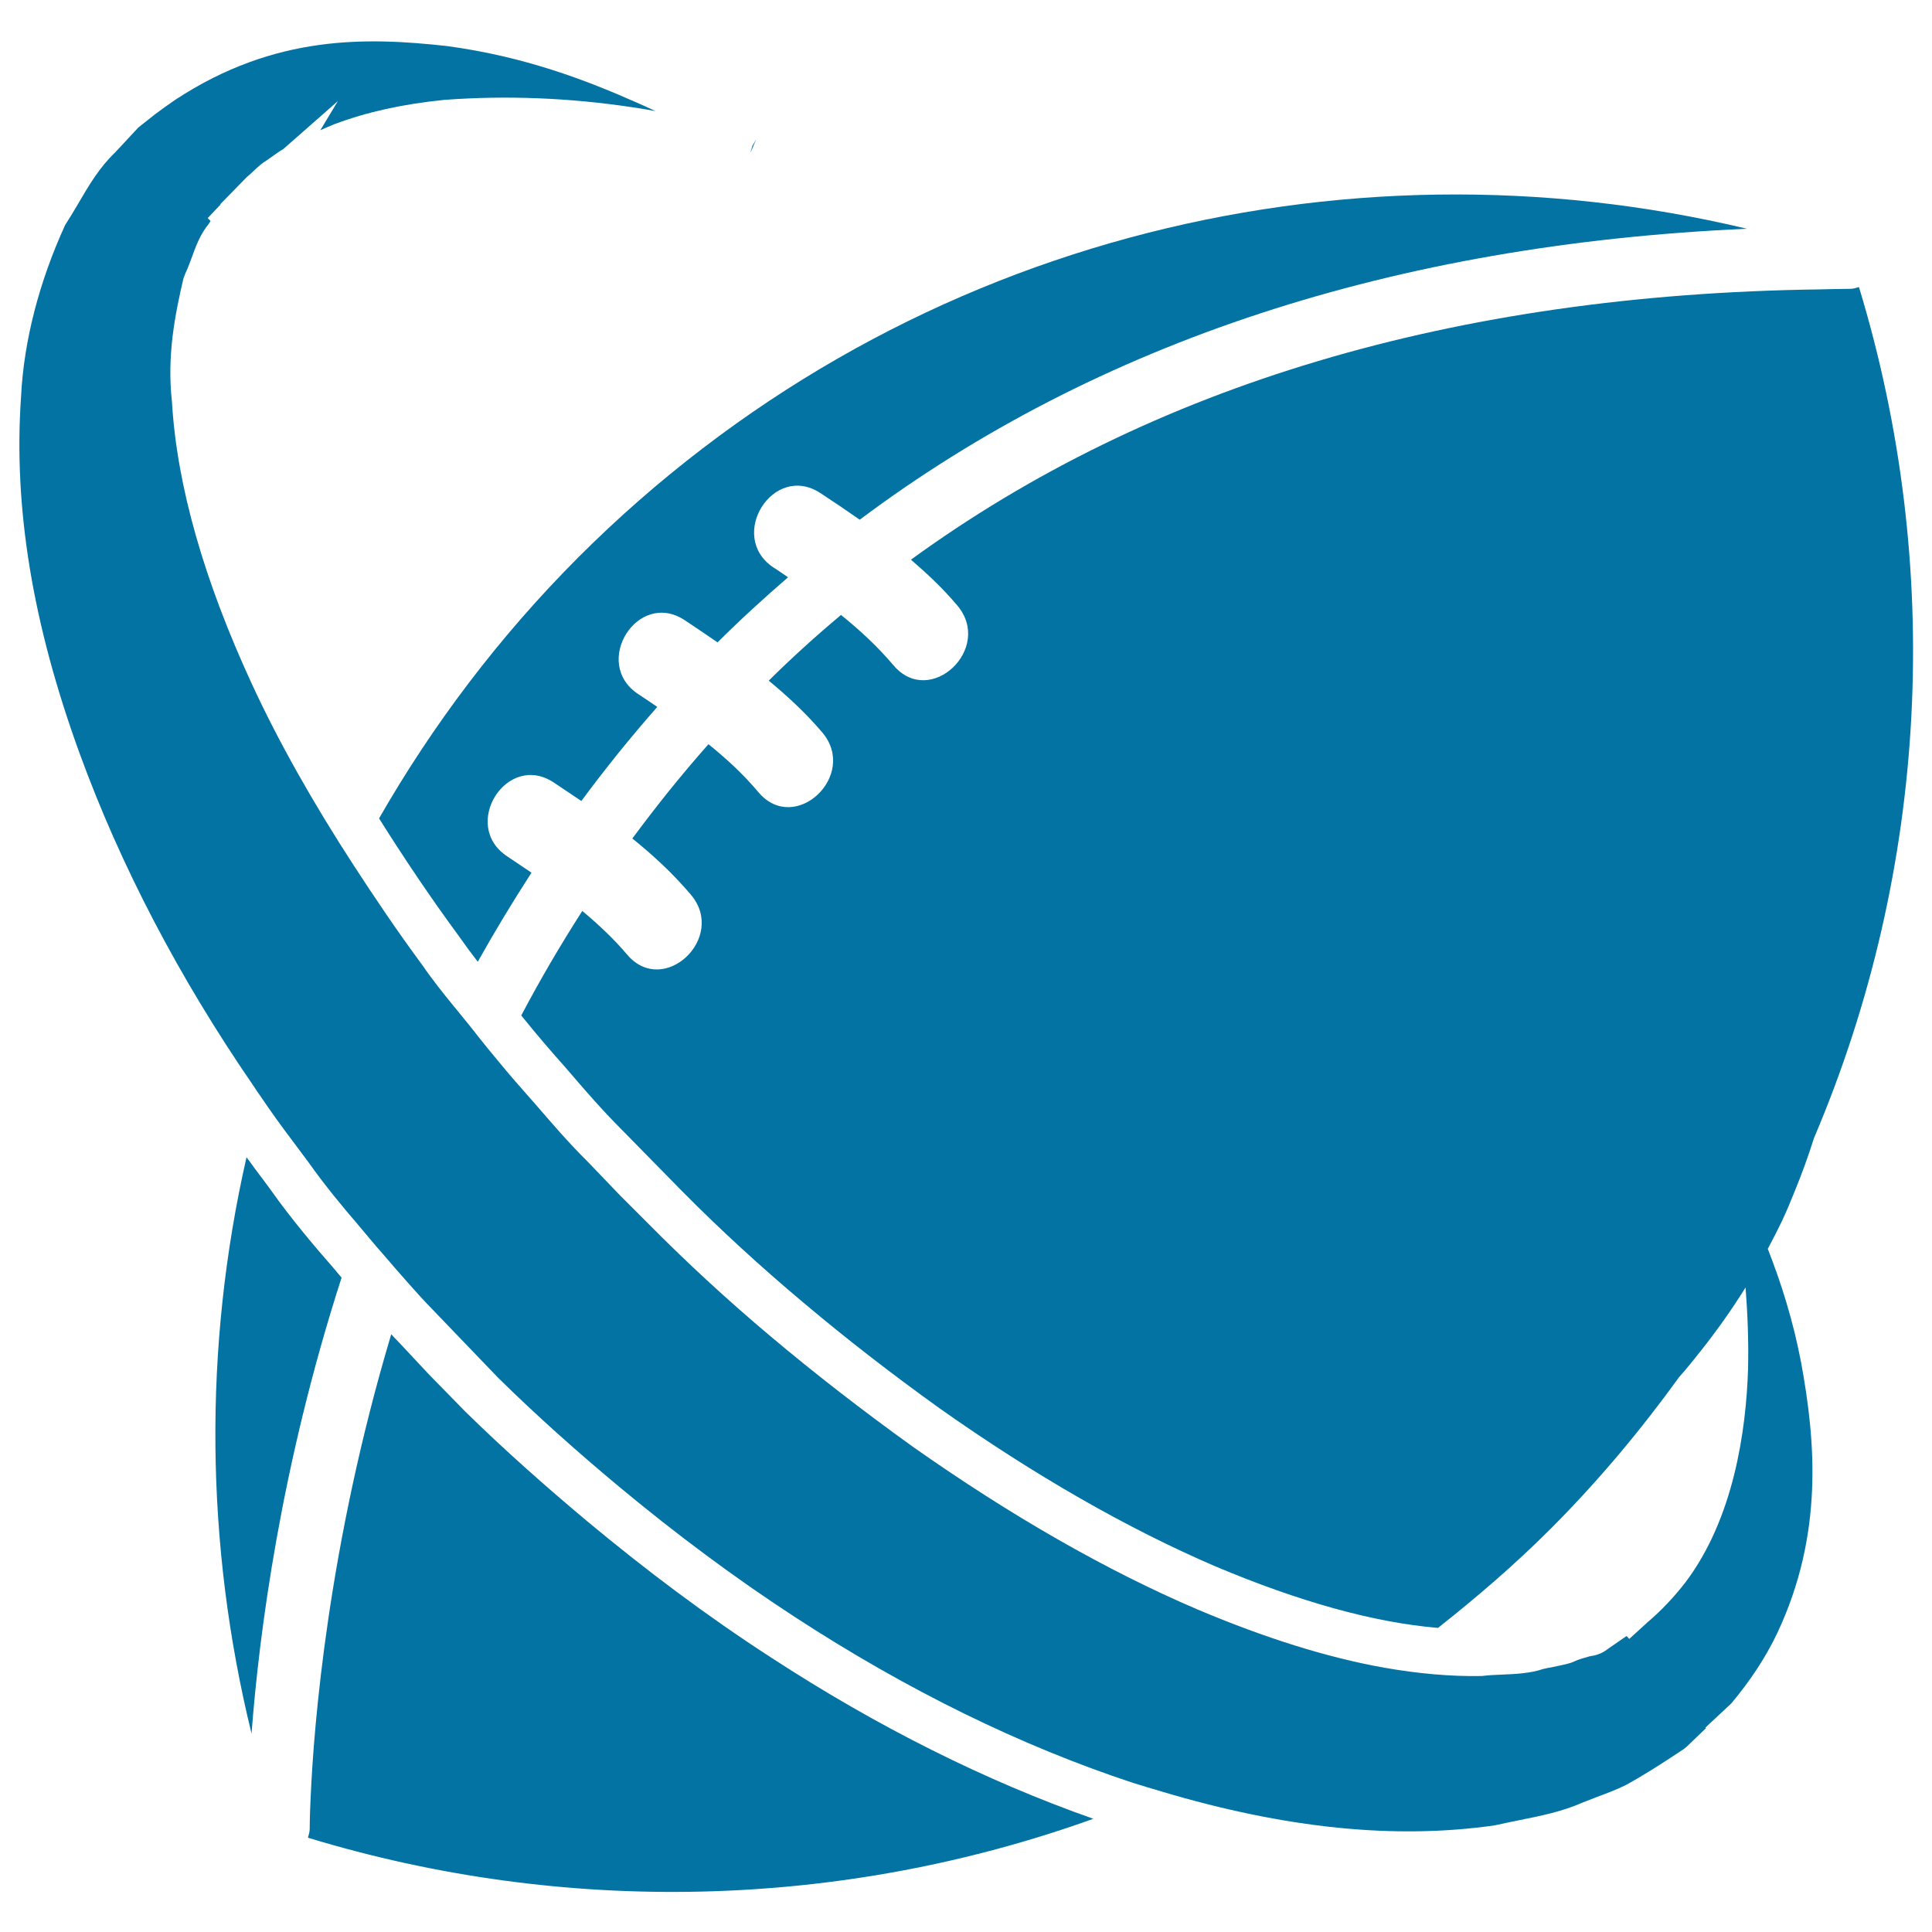 <svg xmlns="http://www.w3.org/2000/svg" viewBox="0 0 1000 1000" style="fill:#0273a2">
<title>Rugby Ball SVG icon</title>
<g><g><path d="M140.2,616c-2.6-3.6-5.4-7.3-8.2-11c-1.4-2-2.9-4-4.4-6c-22.4,98.1-21.4,200.5,2.6,298.3c3.9-51.6,15.1-138.4,46.6-236c-1.2-1.4-2.4-2.8-3.6-4.3C162.5,644.8,150.6,630.7,140.2,616z"/><path d="M424.6,255.2c6.9,4.5,13.7,9.1,20.4,13.8c122.7-91.9,276.6-142.5,459.2-150.6c-210.3-50.2-440.8,6-604.9,170.1c-41.2,41.3-75.4,86.8-103.1,135.1c12.7,20.2,26.4,40.7,41.8,61.6c3,4.3,6.1,8.5,9.3,12.6c8.6-15.4,17.9-30.8,27.8-46.1c-4.1-2.8-8.3-5.6-12.5-8.4c-24.4-16-0.4-54.4,24-38.3c4.8,3.2,9.6,6.4,14.3,9.6c12.2-16.5,25.3-32.8,39.3-48.7c-3.2-2.2-6.4-4.4-9.8-6.6c-24.4-16-0.4-54.4,24-38.3c5.7,3.8,11.4,7.6,17,11.5c11.8-11.8,24-22.9,36.5-33.7c-2.6-1.7-5-3.5-7.6-5.1C376.2,277.6,400.2,239.2,424.6,255.2z"/><path d="M303.7,787.2c-21.5-18-42.6-36.7-62.8-56.5l-18.5-18.9l-16.2-17.3c-1.2-1.2-2.5-2.6-3.7-3.9c-32.8,109.7-40.1,203-41.7,239.5c-0.5,10.2-0.5,16.1-0.5,16.5c0,1.6-0.5,3.1-0.9,4.6c132.7,40.4,275.6,37.2,406.5-9.8c-55.7-19.6-111.8-47.6-167-83.6C366,836.5,334.3,812.7,303.7,787.2z"/><path d="M130.9,561.6c1.5,2.4,3.1,4.6,4.7,6.9c5,7.4,10.2,14.6,15.8,22c2.8,3.8,5.7,7.6,8.5,11.4c8.2,11.6,17.4,22.7,26,32.7c1.7,2,3.6,4.3,5.2,6.2c2.4,2.9,4.8,5.7,7.3,8.5c4.3,5,8.5,9.9,12.6,14.5c4.3,4.9,8.6,9.6,12.7,13.8l34.1,35.5c20.3,20,41.5,38.8,63.1,56.8c29.4,24.4,59.8,47.1,91.2,67.5c57.8,37.6,116.4,66.3,174.3,85.4c5,1.6,10,3,14.9,4.5c64,19.1,120.7,24.9,172.4,17.5c3.5-0.8,7.9-1.7,12.3-2.6c11.5-2.3,22.4-4.5,32.9-9.1l7.7-3c5-1.9,10-3.7,15.2-6.3c7.6-4.2,15.4-9.1,22.9-14l3.5-2.3c1.8-1.2,3.6-2.3,4.7-3.3l10.1-9.7l-0.3-0.3l13.4-12.5c9.9-11.8,17.9-24,23.8-36.4c24.1-51.2,19.8-99.4,12.4-139.8c-4.2-22.1-10.4-41.5-17.3-59.1c2.5-4.7,5-9.5,7.3-14.3c2.4-5.1,4.5-10.2,6.6-15.4c3.7-9.1,7.1-18.3,10-27.6c59.5-139.8,67.2-296.2,23.3-440.5c-1.5,0.4-2.9,0.9-4.5,0.9c-5.6,0-10.9,0.2-16.5,0.3c-188,2.6-345.5,49.5-469.7,139.9c8.5,7.3,16.7,15,24,23.7c18.8,22.2-14.1,53.3-33,31c-8.3-9.8-17.5-18.3-27.2-26.1c-12.9,10.8-25.4,22.1-37.4,34c9.9,8.2,19.3,16.9,27.7,26.8c18.8,22.2-14.1,53.3-33,31c-7.9-9.4-16.6-17.4-25.9-24.9c-14.1,15.9-27.1,32.2-39.4,48.8c10.9,8.8,21.2,18.3,30.3,29.1c18.8,22.2-14.1,53.3-33,31c-7.1-8.4-15-15.7-23.2-22.6c-11.5,17.9-22,35.9-31.6,54.1c8.1,10.1,16.1,19.3,22.5,26.5l3.2,3.7c8,9.3,16.2,18.8,26.2,28.8l31.3,31.9c19.6,19.8,40.6,39.1,63.4,58.2c21.6,18.2,44.8,36.2,70,54.3c49.3,34.8,97.4,62.3,142.8,81.8c43.2,18.2,81.8,29,115.1,31.8c20-15.8,39.6-32.6,58.1-51.1c24.8-24.8,46.8-51.2,66.7-78.7c4-4.5,7.7-9.1,11.4-13.8c4.1-5.2,8.1-10.5,11.9-15.9c3.9-5.5,7.6-11.1,11.1-16.7c1.1,14.1,1.6,28.1,1.3,41.9c-1,32.2-7.4,77.5-32.4,110.7c-5.9,7.6-12.3,14.4-19.2,20.3c-0.4,0.3-0.7,0.6-1,0.9l-8.9,8.1l-1.4-1.5l-9.7,6.7c-3.4,2.7-6.7,3.4-9.4,3.8c-3.2,0.9-5.8,1.6-8.3,2.8l-1.5,0.6c-2.6,0.8-5.8,1.4-9,2.1c-1.8,0.3-3.7,0.7-5.4,1.1c-6.4,2.2-14.2,2.6-21.7,2.9c-3.3,0.1-6.7,0.3-9.9,0.7c-16,0.3-32.8-1.2-50.5-4.3c-29.7-5.3-61.8-15.4-96.8-30.2c-47-20.1-96.6-48.5-147.4-84.3c-26.4-19-50.6-37.8-73.2-56.8c-22.7-19.1-43.6-38.4-63.1-58.1l-15.2-15.2l-16.4-17.1c-10.5-10.4-19-20.4-27.3-30l-3.1-3.5c-4.7-5.3-10.4-11.8-16.3-19c-3.7-4.4-7.5-9.1-11.3-13.9c-0.2-0.2-0.3-0.4-0.5-0.7c-2.6-3.3-5.4-6.7-8.1-10c-0.9-1.1-1.8-2.3-2.7-3.3c-5.7-7-11.4-14.1-16.6-21.7c-12.8-17.3-24.3-34.4-35.3-51.3c-21-32.3-38.9-63.9-52.8-94c-24.9-53.9-38.9-103-41.4-146.2c-2.7-24,1.7-45.5,5.9-63.6l1-2.7c1.2-2.5,2.2-5.2,3.2-7.9c2.1-5.8,4.4-12.3,9-17.9l0.9-1.4l-1.5-1.5l6.7-7.1l-0.2-0.1l13.8-14.1c0.9-0.7,1.7-1.5,2.6-2.3c1.7-1.6,3.4-3.3,5.7-5c2-1.3,3.2-2.2,4.5-3.1c2-1.4,4-2.9,6.1-4.1l28.2-24.8l-9.1,15.1c2.4-1.1,4.8-2.1,7.2-3.1c17.1-6.4,35.3-10.4,56.9-12.6c32.2-2.4,65-1.1,98,3.9c3.9,0.6,7.7,1.2,11.4,1.9c-3.3-1.6-6.8-3.1-10.4-4.7c-25.8-11.4-57.5-23.6-97.8-29c-40.5-4.4-88.4-6.3-140.3,27.8c-4.1,2.8-7.3,5.1-10.6,7.6L71.6,66l-12,12.9c-8.1,7.7-13.6,17-19.3,26.8c-2.1,3.6-4.3,7.2-6.6,10.8c-13.5,29.5-21.4,60.2-22.8,88.8c-4,57.3,5.9,117.7,30.4,184.9C62.5,448.3,92.7,506,130.9,561.6z"/><polygon points="388.4,79.2 391.4,72.1 389.4,75.6 "/></g></g>
</svg>